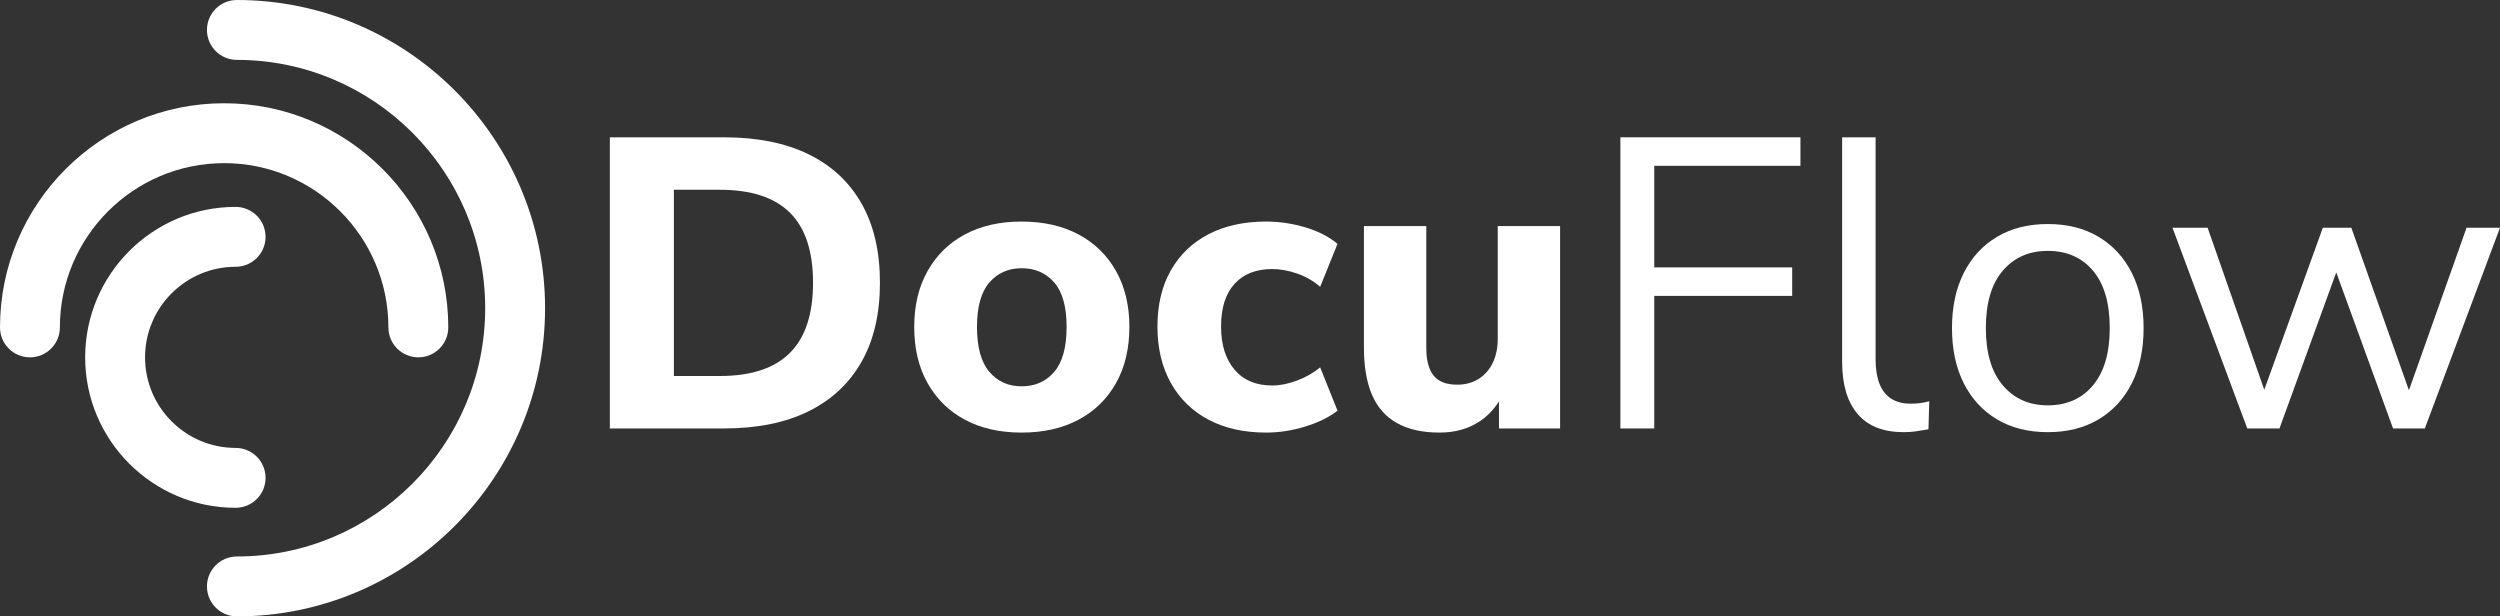 <?xml version="1.0" encoding="UTF-8"?>
<svg id="Layer_1" data-name="Layer 1" xmlns="http://www.w3.org/2000/svg" width="300" height="73.963" version="1.1" xmlns:xodm="http://www.corel.com/coreldraw/odm/2003" viewBox="0 0 300 73.963">
  <rect x="0" y="0" width="300" height="73.963" fill="#333333" stroke="none"/>
  <g>
    <path d="M97.02,18.509c-2.775-1.354-6.162-2.032-10.159-2.032h-13.678v34.937h13.678c3.997,0,7.384-.685,10.159-2.057,2.775-1.37,4.898-3.353,6.368-5.947,1.47-2.593,2.205-5.756,2.205-9.49s-.736-6.896-2.205-9.49c-1.47-2.593-3.593-4.567-6.368-5.922ZM94.79,42.346c-1.851,1.851-4.658,2.775-8.424,2.775h-5.501v-22.35h5.501c3.766,0,6.574.917,8.424,2.75,1.85,1.834,2.775,4.634,2.775,8.4s-.925,6.575-2.775,8.425Z" style="fill: #fff; stroke-width: 0px;"/>
    <path d="M129.405,28.123c-1.933-1.024-4.205-1.536-6.814-1.536s-4.873.513-6.789,1.536c-1.917,1.024-3.412,2.486-4.485,4.386-1.074,1.901-1.61,4.138-1.61,6.715,0,2.61.536,4.865,1.61,6.764,1.073,1.9,2.568,3.362,4.485,4.386,1.916,1.024,4.179,1.536,6.789,1.536s4.881-.512,6.814-1.536c1.932-1.024,3.435-2.486,4.51-4.386,1.073-1.9,1.611-4.154,1.611-6.764,0-2.577-.538-4.814-1.611-6.715-1.074-1.899-2.577-3.361-4.51-4.386ZM126.506,44.625c-.991,1.157-2.296,1.734-3.915,1.734-1.586,0-2.874-.577-3.865-1.734-.991-1.156-1.487-2.956-1.487-5.401,0-2.411.496-4.188,1.487-5.328.991-1.14,2.28-1.71,3.865-1.71,1.618,0,2.924.57,3.915,1.71.991,1.14,1.487,2.916,1.487,5.328,0,2.445-.495,4.245-1.487,5.401Z" style="fill: #fff; stroke-width: 0px;"/>
    <path d="M152.671,32.286c.958,0,1.958.182,2.998.545,1.041.364,1.958.892,2.751,1.586l2.081-5.154c-1.024-.859-2.312-1.519-3.865-1.982-1.553-.462-3.122-.694-4.708-.694-2.644,0-4.939.504-6.888,1.511-1.95,1.008-3.461,2.453-4.534,4.336-1.074,1.883-1.611,4.131-1.611,6.74s.536,4.874,1.611,6.789c1.073,1.916,2.585,3.387,4.534,4.411,1.949,1.024,4.245,1.536,6.888,1.536,1.553,0,3.113-.24,4.683-.719,1.569-.478,2.866-1.115,3.89-1.907l-2.081-5.204c-.793.661-1.719,1.189-2.776,1.586-1.057.396-2.048.595-2.973.595-1.95,0-3.461-.636-4.534-1.908-1.074-1.271-1.61-2.998-1.61-5.179,0-2.213.536-3.915,1.61-5.104s2.585-1.784,4.534-1.784Z" style="fill: #fff; stroke-width: 0px;"/>
    <path d="M179.728,40.661c0,1.123-.207,2.098-.619,2.924-.413.826-.984,1.462-1.71,1.908-.727.446-1.57.669-2.527.669-.859,0-1.561-.157-2.106-.471-.545-.314-.95-.801-1.214-1.462-.265-.661-.396-1.453-.396-2.379v-14.718h-7.484v14.569c0,2.279.322,4.171.967,5.674.644,1.504,1.643,2.635,2.998,3.394,1.354.76,3.056,1.14,5.104,1.14,1.85,0,3.452-.446,4.807-1.338.923-.608,1.697-1.413,2.329-2.405v3.248h7.334v-24.283h-7.483v13.529Z" style="fill: #fff; stroke-width: 0px;"/>
    <polygon points="194.446 51.414 198.51 51.414 198.51 35.507 215.062 35.507 215.062 32.088 198.51 32.088 198.51 19.897 216.053 19.897 216.053 16.477 194.446 16.477 194.446 51.414" style="fill: #fff; stroke-width: 0px;"/>
    <path d="M229.284,48.441c-.926,0-1.702-.198-2.33-.595-.628-.397-1.099-.991-1.412-1.784s-.471-1.767-.471-2.924v-26.661h-4.014v26.959c0,2.709.619,4.791,1.858,6.244,1.239,1.454,3.08,2.18,5.526,2.18.496,0,.982-.033,1.462-.099.478-.067.982-.149,1.511-.248l.099-3.369c-.33.099-.686.173-1.065.223-.38.05-.768.075-1.164.075Z" style="fill: #fff; stroke-width: 0px;"/>
    <path d="M251.831,28.42c-1.718-1.024-3.75-1.536-6.095-1.536s-4.378.513-6.095,1.536c-1.718,1.024-3.048,2.47-3.99,4.336-.942,1.867-1.412,4.072-1.412,6.616s.471,4.749,1.412,6.616,2.272,3.312,3.99,4.336c1.717,1.024,3.749,1.536,6.095,1.536s4.377-.512,6.095-1.536c1.717-1.024,3.048-2.469,3.99-4.336s1.412-4.072,1.412-6.616-.471-4.749-1.412-6.616c-.942-1.866-2.272-3.312-3.99-4.336ZM251.162,46.236c-1.338,1.603-3.147,2.404-5.427,2.404-2.247,0-4.047-.801-5.401-2.404-1.356-1.602-2.032-3.89-2.032-6.863,0-3.006.676-5.303,2.032-6.888,1.354-1.586,3.155-2.379,5.401-2.379,2.28,0,4.088.793,5.427,2.379,1.338,1.586,2.007,3.882,2.007,6.888,0,2.973-.669,5.262-2.007,6.863Z" style="fill: #fff; stroke-width: 0px;"/>
    <polygon points="295.986 27.33 289.073 46.833 282.16 27.33 278.74 27.33 271.713 46.769 264.914 27.33 260.701 27.33 269.671 51.414 273.537 51.414 280.351 32.686 287.165 51.414 290.98 51.414 300 27.33 295.986 27.33" style="fill: #fff; stroke-width: 0px;"/>
  </g>
  <g>
    <path d="M28.427,0c-1.984,0-3.593,1.609-3.593,3.593s1.609,3.593,3.593,3.593c16.429,0,29.796,13.366,29.796,29.796s-13.366,29.796-29.796,29.796c-1.984,0-3.593,1.609-3.593,3.593s1.609,3.593,3.593,3.593c20.392,0,36.981-16.59,36.981-36.981S48.818,0,28.427,0Z" style="fill: #fff; stroke-width: 0px;"/>
    <path d="M26.897,19.577c10.869,0,19.711,8.842,19.711,19.711,0,1.984,1.609,3.593,3.593,3.593s3.593-1.609,3.593-3.593c0-14.831-12.066-26.897-26.897-26.897S0,24.457,0,39.288c0,1.984,1.609,3.593,3.593,3.593s3.593-1.609,3.593-3.593c0-10.869,8.842-19.711,19.711-19.711Z" style="fill: #fff; stroke-width: 0px;"/>
    <path d="M31.867,57.342c0-1.984-1.609-3.593-3.593-3.593-5.993,0-10.868-4.876-10.868-10.868s4.876-10.868,10.868-10.868c1.984,0,3.593-1.609,3.593-3.593s-1.609-3.593-3.593-3.593c-9.955,0-18.054,8.099-18.054,18.054s8.099,18.054,18.054,18.054c1.984,0,3.593-1.609,3.593-3.593Z" style="fill: #fff; stroke-width: 0px;"/>
  </g>
</svg>